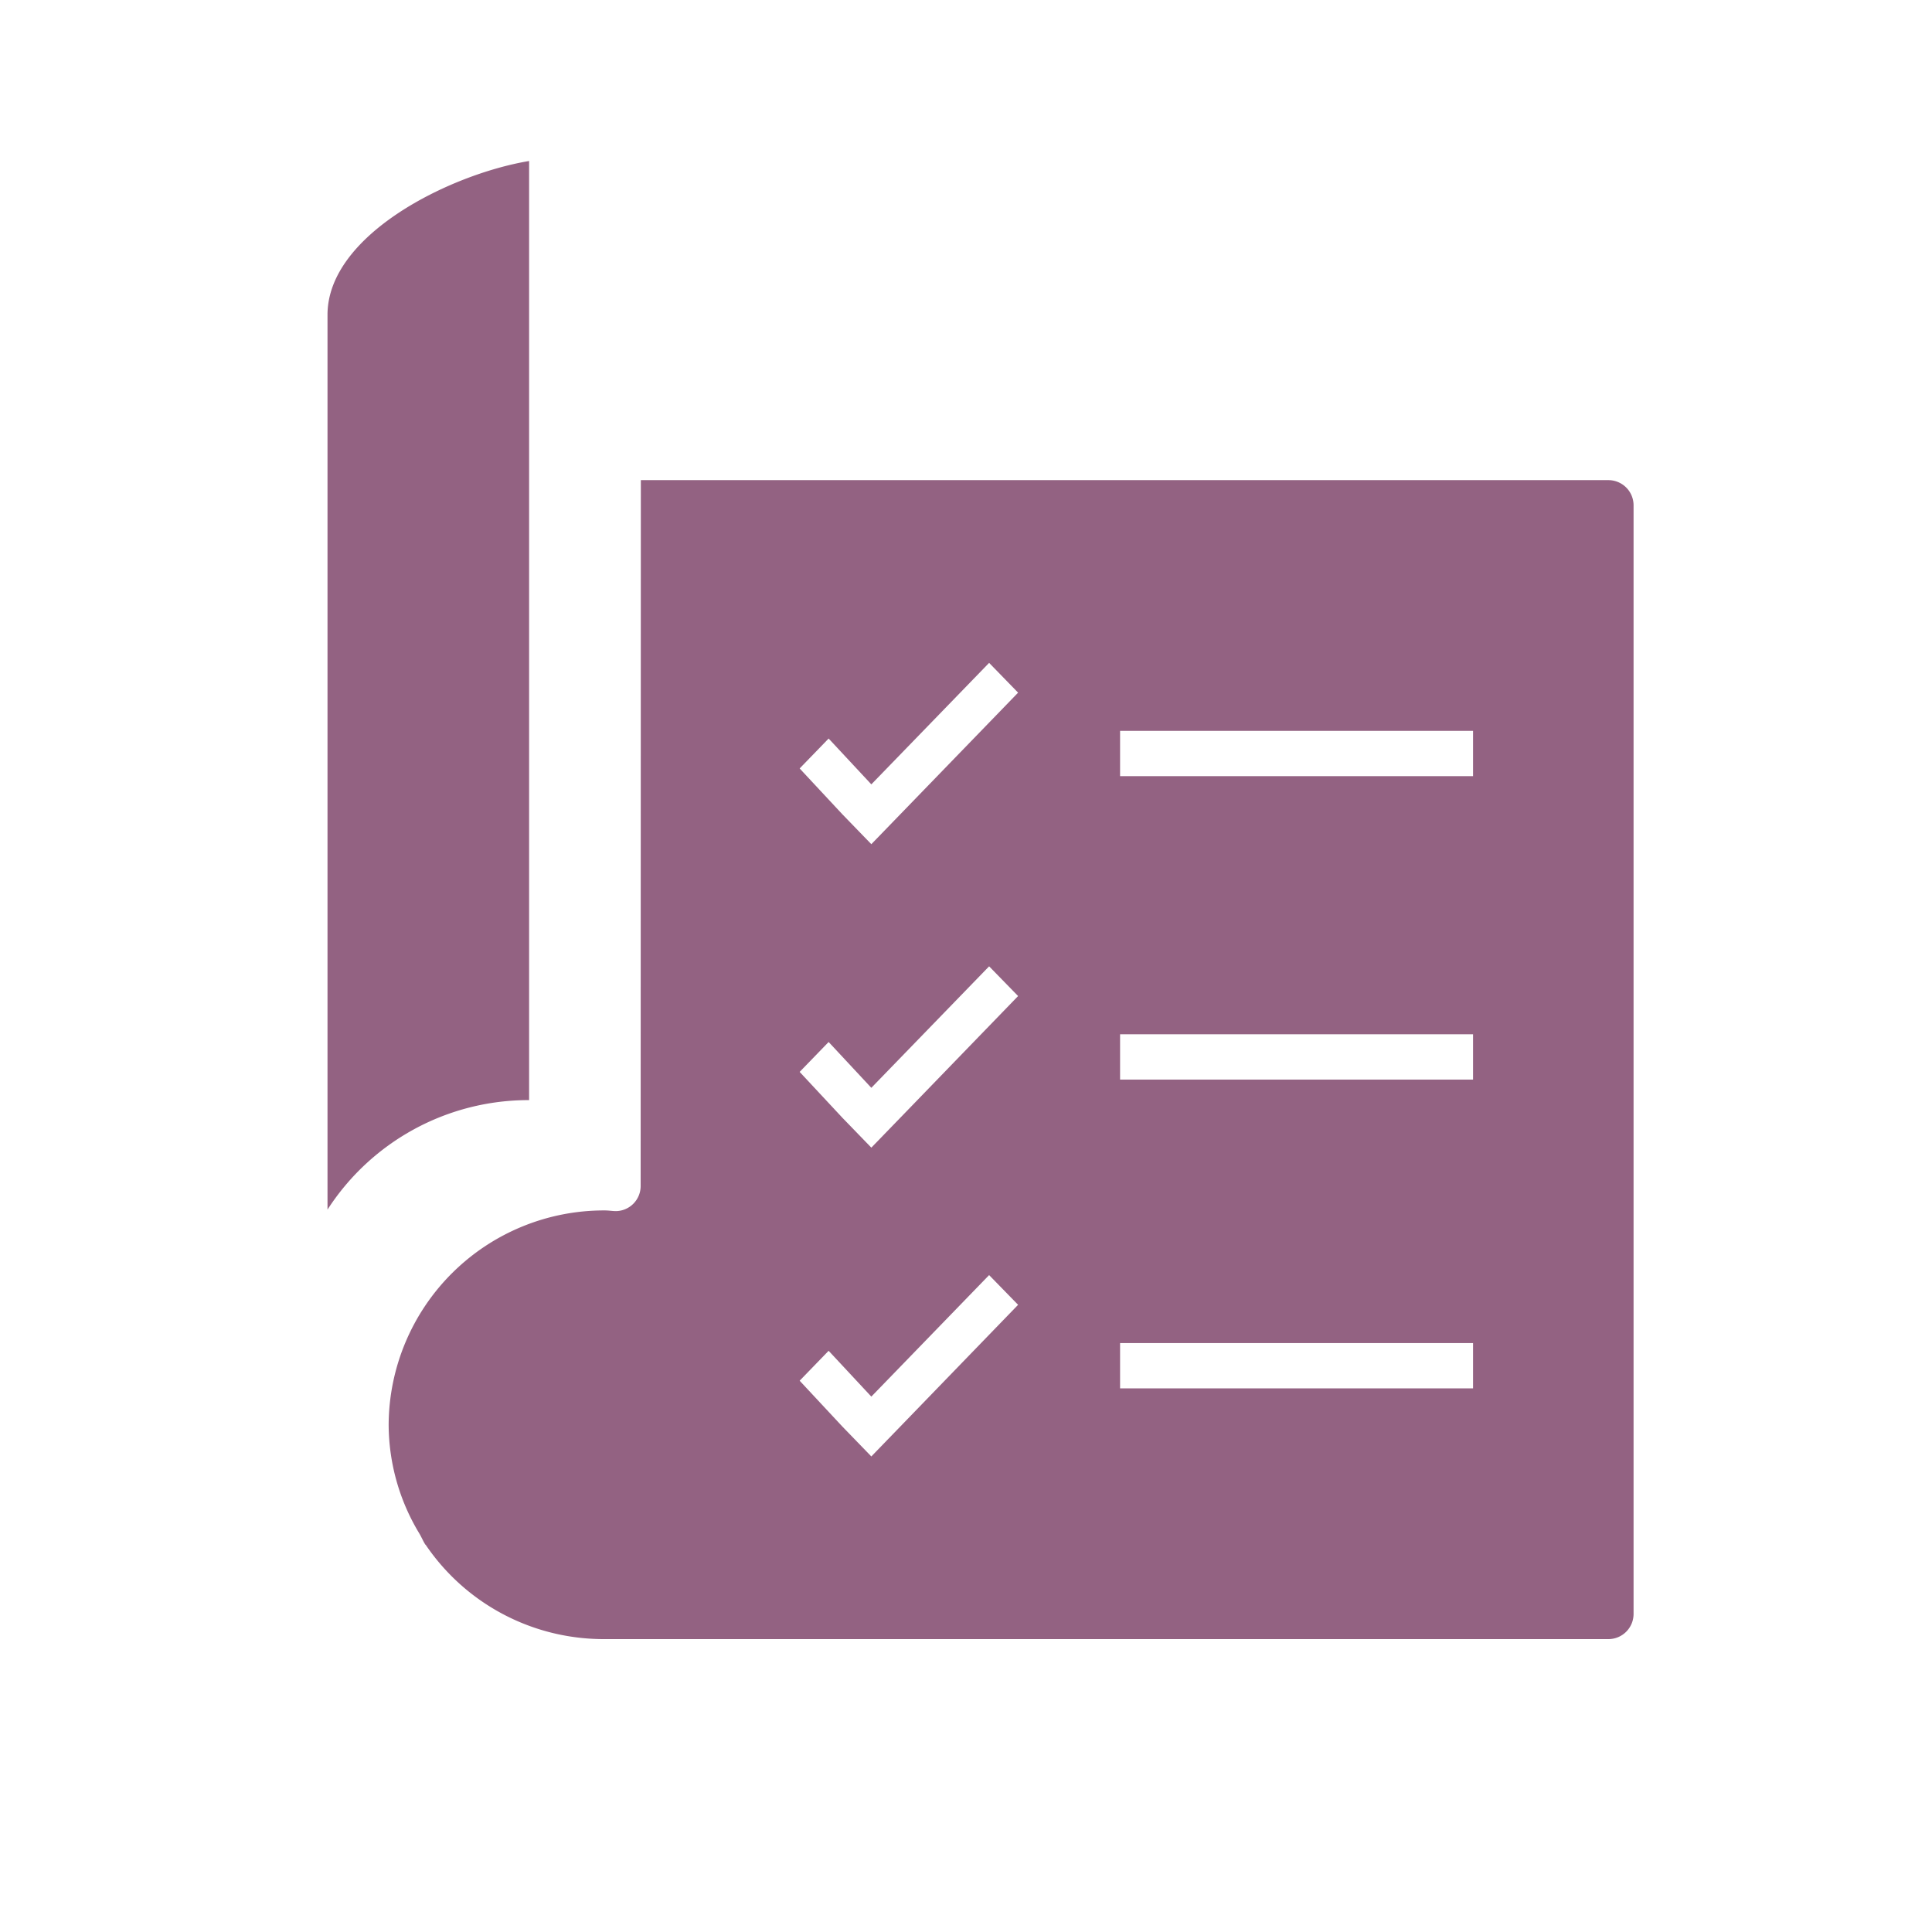 <svg xmlns="http://www.w3.org/2000/svg" width="60" height="60" viewBox="0 0 60 60">
  <g id="pr-manag-icon-light-purple" transform="translate(-1313 -316)">
    <g id="Group_1251" data-name="Group 1251" transform="translate(14614 8411.84)">
      <path id="Path_4165" data-name="Path 4165" d="M135.543,308.635c-2.476.414-6.261,2.3-6.261,4.777V341.2a7.428,7.428,0,0,1,6.261-3.4Z" transform="translate(-13420.111 -8399.475)" fill="#936282"/>
      <path id="pr-manag-icon-purple" d="M168.175,313.928H138.127l0,.005-.006,21.919a.779.779,0,0,1-.76.777c-.118,0-.227-.021-.354-.021a6.687,6.687,0,0,0-6.712,6.661,6.566,6.566,0,0,0,.951,3.369c.069.114.118.24.191.352h.006a6.67,6.67,0,0,0,4.212,2.8,6.738,6.738,0,0,0,1.3.131h31.219a.782.782,0,0,0,.783-.783V314.711A.782.782,0,0,0,168.175,313.928Zm-21.99,29.391-.9.929-.9-.929-1.326-1.423.9-.929,1.326,1.423,3.658-3.774.9.923Zm0-9.59-.9.929-.9-.929-1.326-1.423.9-.929,1.326,1.423,3.658-3.773.9.923Zm0-9.424-.9.929-.9-.929-1.326-1.423.9-.929,1.326,1.423,3.658-3.773.9.925Zm17.787,17.828H153.01v-1.406h10.962Zm0-9.588H153.01v-1.408h10.962Zm0-9.424H153.01v-1.406h10.962Z" transform="translate(-13419.225 -8394.857)" fill="#936282"/>
    </g>
    <rect id="Rectangle_2328" data-name="Rectangle 2328" width="60" height="60" transform="translate(1313 316)" fill="none"/>
  </g>
</svg>
